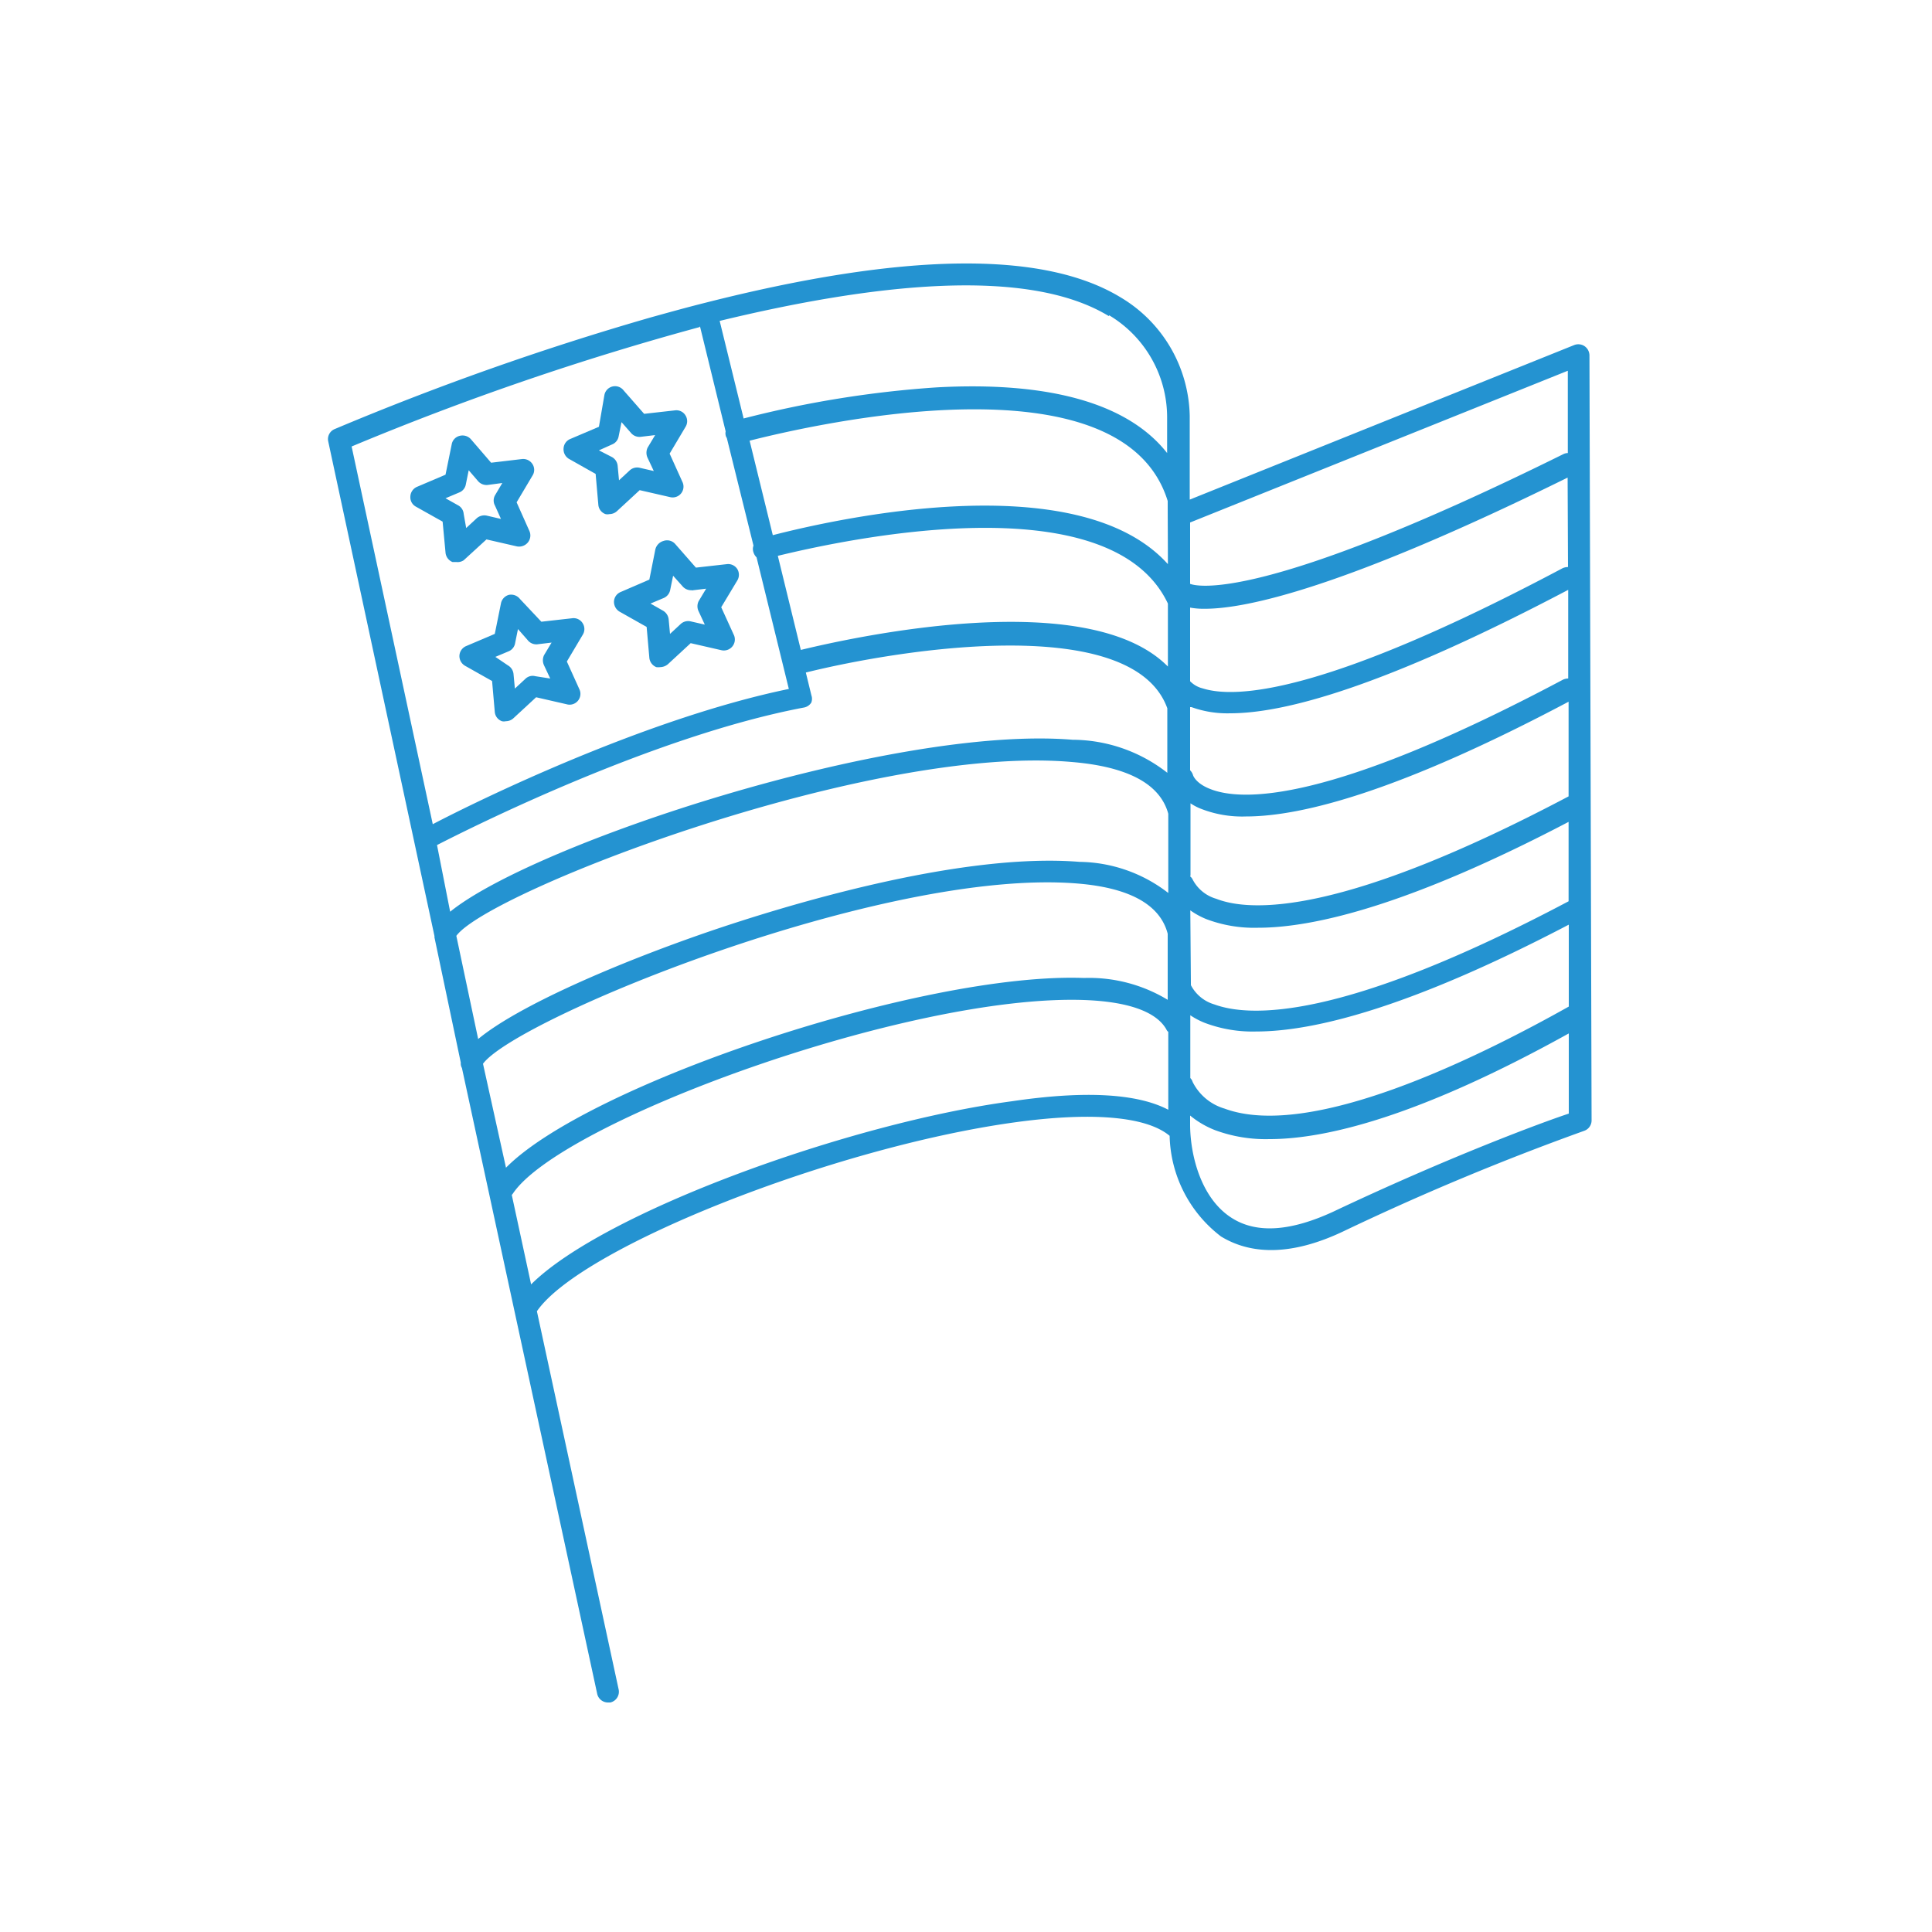 <svg xmlns="http://www.w3.org/2000/svg" width="100" height="100" viewBox="0 0 100 100"><path d="M82.27,18.39a.59.59,0,0,0-.25-.47.58.58,0,0,0-.54-.06l-19.9,8c0-2.4,0-4,0-4.34A7.3,7.3,0,0,0,58,15.39c-4-2.43-11.21-2.33-21.49.28h0c-.92.23-1.86.49-2.83.76a147,147,0,0,0-16.36,5.78.56.56,0,0,0-.33.64l5.5,25.61a.19.19,0,0,0,0,.07L23.85,55a.46.46,0,0,0,.06.28l7,32.39a.57.57,0,0,0,.56.45h.12a.57.57,0,0,0,.43-.68L27.79,67.87c2.26-3.3,15.36-8.49,24.75-9.78,4-.55,6.81-.3,8,.7,0,0,0,0,0,0A6.74,6.74,0,0,0,63.2,64c1.64,1,3.77.95,6.32-.26A134.31,134.31,0,0,1,82,58.53a.57.57,0,0,0,.38-.54ZM26.19,60.44,25,55.06c1.71-2.33,20.71-10.15,30.76-9.33,2.72.22,4.29,1.1,4.68,2.6v3.42a7.85,7.85,0,0,0-4.33-1.13C47.74,50.31,30.44,56.13,26.19,60.44Zm-2.57-12c1.64-2.27,21.33-9.92,31.85-9,2.91.24,4.58,1.14,5,2.68l0,.1c0,1.36,0,2.7,0,4a7.64,7.64,0,0,0-4.59-1.61c-6.3-.51-15.54,2.36-19.22,3.62-4.8,1.65-9.86,3.85-11.91,5.55Zm-1-4.7c1.83-.94,11.26-5.66,19-7.12a.57.57,0,0,0,.37-.25A.53.53,0,0,0,42,36l-.29-1.19c5.09-1.26,16.93-3.08,18.71,1.85V40a8,8,0,0,0-4.9-1.71c-9.33-.77-27.88,5.38-32.22,8.9Zm39,1.58V41.58a2.87,2.87,0,0,0,.46.25,5.84,5.84,0,0,0,2.41.43c2.92,0,8-1.33,16.7-5.94l0,4.9c-11.7,6.18-16.45,6-18.24,5.3a2,2,0,0,1-1.22-1A.46.46,0,0,0,61.6,45.36ZM81.17,35.12a.62.62,0,0,0-.29.07c-12.11,6.43-16.64,6.3-18.26,5.64-.71-.28-.86-.67-.87-.71a.58.58,0,0,0-.15-.25V36.6l.07,0a5.46,5.46,0,0,0,2,.32c2.84,0,8-1.39,17.5-6.39Zm-19.56,12a4.13,4.13,0,0,0,.82.45,7,7,0,0,0,2.68.45c3,0,8-1.25,16.08-5.48v4.11c-11.77,6.23-16.53,6-18.33,5.34a2,2,0,0,1-1.22-1,1,1,0,0,0,0-.1ZM81.16,29.35a.67.67,0,0,0-.28.06c-12.45,6.61-17,6.74-18.63,6.22a1.35,1.35,0,0,1-.65-.37c0-1.31,0-2.6,0-3.81v0a4,4,0,0,0,.76.06c2.13,0,7.16-1.06,18.78-6.79Zm-19.57,1v-.05h0ZM60.45,29.2C55.77,24,43.11,26.9,40,27.7l-1.2-4.89C42,22,58.07,18.26,60.44,25.93,60.44,26.9,60.45,28,60.45,29.2Zm0,2c0,1.06,0,2.16,0,3.3-4.14-4.19-16.2-1.54-19-.86l-1.19-4.87C43.43,28,57.44,24.87,60.45,31.24Zm1.16,21.35a3.91,3.91,0,0,0,.74.39,7,7,0,0,0,2.67.45c3,0,8-1.25,16.18-5.53l0,4.24c-4.79,2.69-13.39,6.92-17.82,5.28A2.7,2.7,0,0,1,61.73,56a.45.45,0,0,0-.12-.2Zm0-25.51,19.54-7.85v4.26a.53.53,0,0,0-.24.06c-15.7,7.77-19,6.83-19.31,6.71,0-1.14,0-2.2,0-3.18Zm-4.2-10.72a6.16,6.16,0,0,1,3,5.24c0,.19,0,.86,0,1.89-2-2.55-6.05-3.72-11.92-3.4a54.48,54.48,0,0,0-10,1.61l-1.24-5.05C45.06,14.72,53.12,13.76,57.39,16.36Zm-21.18.57,1.33,5.44a.46.46,0,0,0,0,.2.35.35,0,0,0,.06.14L39,28.24a.52.52,0,0,0,0,.35.63.63,0,0,0,.16.26l1.67,6.81c-7.42,1.53-16.1,5.78-18.43,7l-4.2-19.55A146.1,146.1,0,0,1,36.21,16.93ZM52.38,57C44,58.12,31.25,62.73,27.49,66.48l-1-4.63.05-.06C29,58.07,47,51.45,56.1,51.76c2.28.08,3.75.6,4.27,1.52a.32.32,0,0,0,.1.13v1.3c0,1.32,0,2.17,0,2.73C58.87,56.6,56.16,56.44,52.38,57ZM69,62.72c-2.17,1-3.93,1.15-5.23.33-1.6-1-2.17-3.25-2.17-4.86a.43.43,0,0,0,0,0v-.45a4.74,4.74,0,0,0,1.3.76,7.57,7.57,0,0,0,2.81.46c3,0,7.87-1.24,15.49-5.47v4.15C79.86,58.08,75,59.88,69,62.72Z" fill="#2493d1"/><path d="M22.91,27l.15,1.6a.58.58,0,0,0,.36.49l.2,0A.56.56,0,0,0,24,29l1.18-1.08,1.57.36a.59.59,0,0,0,.57-.2.57.57,0,0,0,.08-.6L26.74,26l.82-1.38a.55.55,0,0,0,0-.6.57.57,0,0,0-.54-.26l-1.6.19-1.05-1.22a.58.58,0,0,0-.58-.17.55.55,0,0,0-.41.44l-.32,1.57-1.48.63a.57.57,0,0,0-.34.5.55.55,0,0,0,.28.52Zm.86-1.51a.55.55,0,0,0,.34-.41l.15-.74.49.57a.58.58,0,0,0,.5.19L26,25l-.38.64a.55.55,0,0,0,0,.53l.31.69-.73-.17a.6.6,0,0,0-.52.13l-.55.51L24,26.6a.55.55,0,0,0-.28-.44l-.66-.37Z" fill="#2493d1"/><path d="M29.43,23.74l1.4.79.14,1.6a.56.56,0,0,0,.37.48.45.45,0,0,0,.2,0,.58.58,0,0,0,.39-.15l1.18-1.09,1.57.36a.56.56,0,0,0,.64-.79l-.66-1.46.82-1.38a.56.56,0,0,0,0-.6.55.55,0,0,0-.54-.26l-1.6.18-1.06-1.21a.56.56,0,0,0-1,.26L31,22.09l-1.48.63a.56.56,0,0,0-.35.49A.58.58,0,0,0,29.43,23.74ZM31.69,23a.55.55,0,0,0,.33-.41l.15-.74.5.57a.57.57,0,0,0,.49.19l.75-.09-.39.65a.62.62,0,0,0,0,.53l.32.68-.74-.17a.57.57,0,0,0-.51.14l-.55.51-.07-.75a.58.58,0,0,0-.29-.45L31,23.31Z" fill="#2493d1"/><path d="M26.34,30.79a.57.57,0,0,0-.41.44l-.32,1.58-1.48.63a.57.57,0,0,0-.35.49.58.58,0,0,0,.29.53l1.4.79.14,1.6a.56.56,0,0,0,.37.48.45.45,0,0,0,.2,0,.58.58,0,0,0,.39-.15l1.18-1.09,1.57.36A.56.56,0,0,0,30,35.7l-.66-1.46.82-1.38a.56.56,0,0,0,0-.6.55.55,0,0,0-.54-.26l-1.6.18L26.91,31A.58.58,0,0,0,26.34,30.79Zm1.46,2.56.75-.09-.39.65a.62.62,0,0,0,0,.53l.32.68L27.71,35a.54.54,0,0,0-.51.13l-.55.51-.07-.75a.58.58,0,0,0-.29-.45L25.64,34l.69-.29a.55.55,0,0,0,.33-.41l.15-.74.5.57A.57.57,0,0,0,27.8,33.35Z" fill="#2493d1"/><path d="M34.34,28a.6.6,0,0,0-.42.44L33.61,30l-1.48.64a.56.56,0,0,0-.35.49.59.59,0,0,0,.29.53l1.4.79.14,1.6a.58.58,0,0,0,.36.48.78.78,0,0,0,.21,0,.63.63,0,0,0,.39-.15l1.18-1.09,1.57.36A.57.57,0,0,0,38,32.9l-.67-1.47.83-1.38a.57.57,0,0,0,0-.6.56.56,0,0,0-.54-.25l-1.6.18-1.06-1.21A.56.56,0,0,0,34.34,28Zm1.46,2.56.75-.09-.39.65a.59.59,0,0,0,0,.52l.32.69-.74-.17a.57.57,0,0,0-.51.14l-.55.51-.07-.75a.59.59,0,0,0-.29-.45l-.65-.37.69-.29a.57.57,0,0,0,.33-.42l.15-.73.5.56A.58.58,0,0,0,35.8,30.55Z" fill="#2493d1"/></svg>